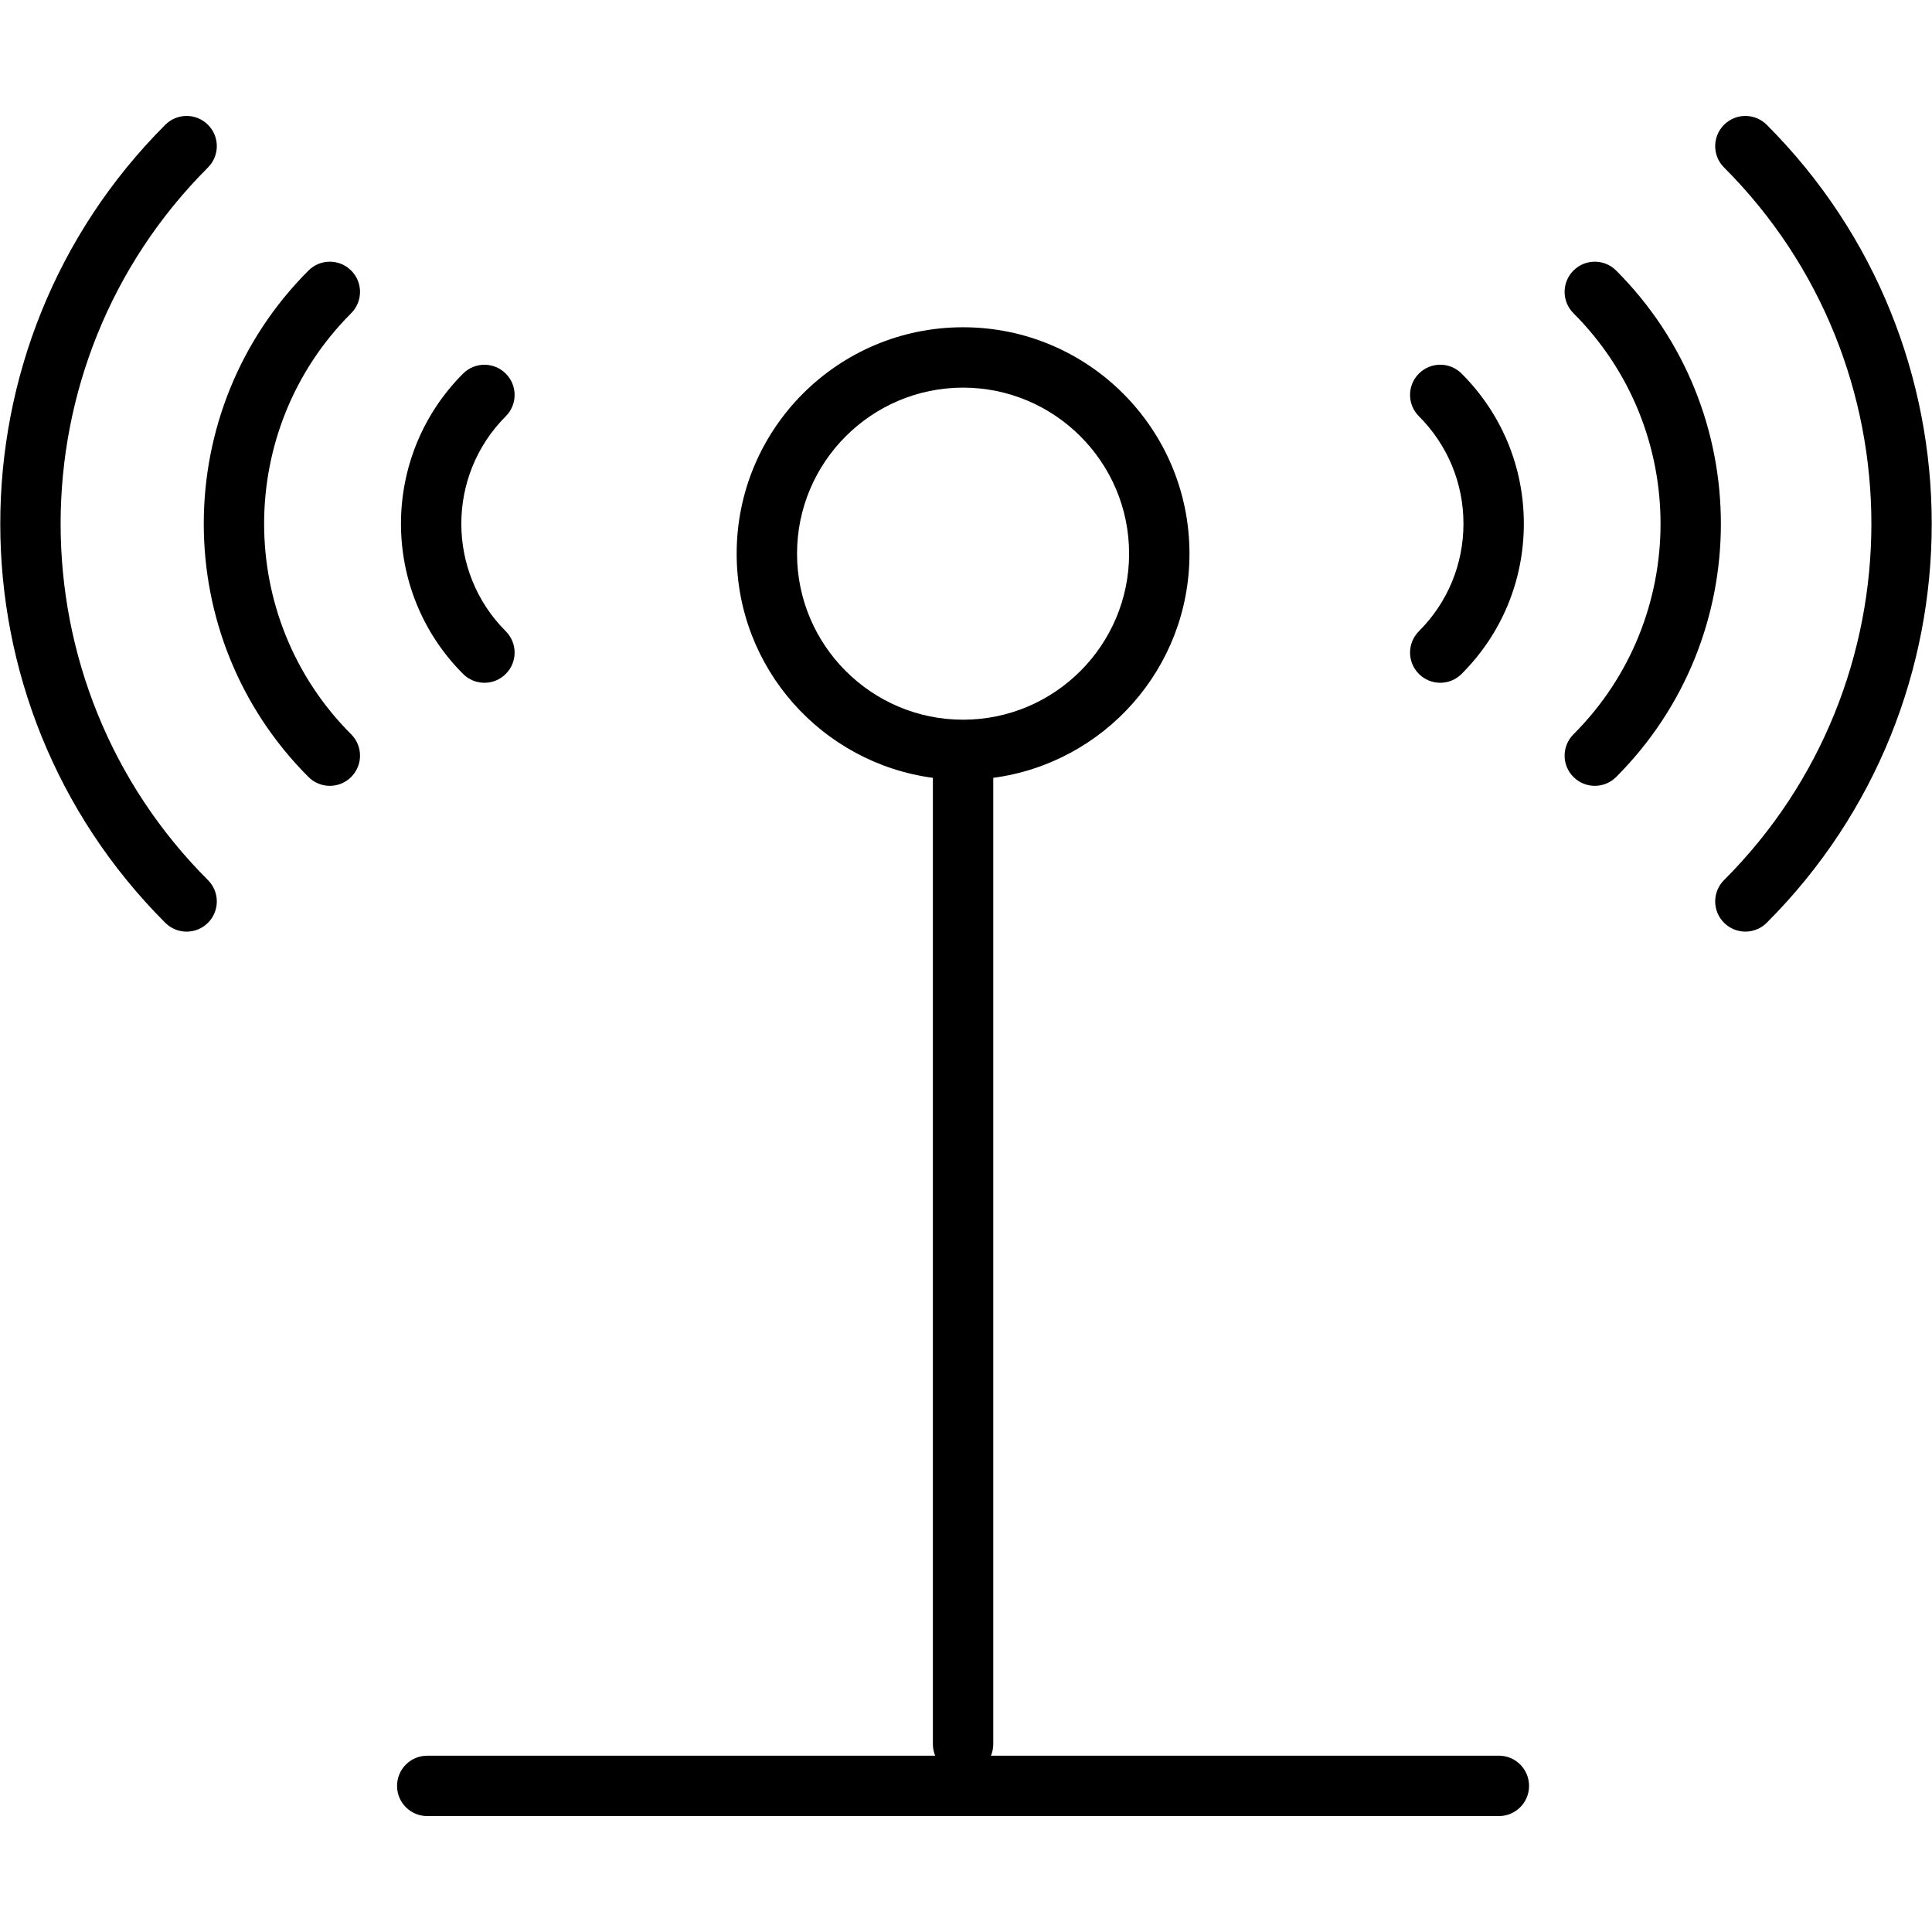 <?xml version="1.0" encoding="utf-8"?>
<!-- Generator: Adobe Illustrator 19.1.0, SVG Export Plug-In . SVG Version: 6.00 Build 0)  -->
<svg version="1.1" id="Layer_1" xmlns="http://www.w3.org/2000/svg" xmlns:xlink="http://www.w3.org/1999/xlink" x="0px" y="0px"
	 viewBox="0 0 64 64" enable-background="new 0 0 64 64" xml:space="preserve">
<g id="Wifi-point">
	<path d="M47.003,22.325c0.195,0.195,0.451,0.293,0.707,0.293
		c0.256,0,0.512-0.098,0.707-0.293c1.329-1.328,2.062-3.095,2.062-4.975
		s-0.732-3.646-2.062-4.975c-0.391-0.391-1.023-0.391-1.414,0
		c-0.391,0.391-0.391,1.023,0,1.414c0.951,0.951,1.476,2.216,1.476,3.56
		s-0.524,2.609-1.476,3.561C46.612,21.302,46.612,21.935,47.003,22.325z"/>
	<path d="M16.047,22.618c0.256,0,0.512-0.098,0.707-0.293
		c0.391-0.391,0.391-1.023,0-1.414c-1.963-1.963-1.963-5.158,0-7.121
		c0.391-0.391,0.391-1.024,0-1.414c-0.391-0.391-1.023-0.391-1.414,0
		c-2.743,2.743-2.743,7.206,0,9.949C15.535,22.52,15.791,22.618,16.047,22.618z"/>
	<path d="M53.537,8.962c-0.391-0.391-1.023-0.391-1.414,0
		c-0.391,0.391-0.391,1.024,0,1.414c3.846,3.846,3.846,10.104,0,13.949
		c-0.391,0.391-0.391,1.024,0,1.414c0.195,0.195,0.451,0.293,0.707,0.293
		c0.256,0,0.512-0.098,0.707-0.293C58.163,21.113,58.163,13.588,53.537,8.962z"/>
	<path d="M58.525,4.134c-0.391-0.391-1.023-0.391-1.414,0
		c-0.391,0.391-0.391,1.023,0,1.414c6.508,6.509,6.508,17.099,0,23.606
		c-0.391,0.391-0.391,1.023,0,1.414c0.195,0.195,0.451,0.293,0.707,0.293
		c0.256,0,0.512-0.098,0.707-0.293C65.813,23.281,65.813,11.422,58.525,4.134z"/>
	<path d="M11.633,8.962c-0.391-0.391-1.023-0.391-1.414,0
		c-4.625,4.626-4.625,12.151,0,16.777c0.195,0.195,0.451,0.293,0.707,0.293
		c0.256,0,0.512-0.098,0.707-0.293c0.391-0.391,0.391-1.024,0-1.414
		c-3.845-3.846-3.845-10.103,0-13.949C12.024,9.985,12.024,9.353,11.633,8.962z"/>
	<path d="M6.889,5.548c0.391-0.391,0.391-1.024,0-1.414
		c-0.391-0.391-1.023-0.391-1.414,0c-7.288,7.288-7.288,19.147,0,26.435
		c0.195,0.195,0.451,0.293,0.707,0.293c0.256,0,0.512-0.098,0.707-0.293
		c0.391-0.391,0.391-1.024,0-1.414C0.381,22.646,0.381,12.057,6.889,5.548z"/>
	<path d="M49.652,58.159H32.827c0.047-0.116,0.076-0.243,0.076-0.376V25.767
		c3.668-0.49,6.5-3.624,6.5-7.426c0-4.142-3.358-7.5-7.5-7.5s-7.5,3.358-7.5,7.5
		c0,3.802,2.832,6.936,6.5,7.426v32.017c0,0.133,0.029,0.26,0.076,0.376H14.153
		c-0.553,0-1,0.447-1,1s0.447,1,1,1h35.499c0.553,0,1-0.447,1-1S50.205,58.159,49.652,58.159z
		 M26.403,18.341c0-3.033,2.467-5.5,5.5-5.5c3.033,0,5.5,2.467,5.5,5.5c0,3.033-2.467,5.5-5.5,5.5
		C28.87,23.841,26.403,21.374,26.403,18.341z"/>
</g>
<g>
</g>
<g>
</g>
<g>
</g>
<g>
</g>
<g>
</g>
<g>
</g>
<g>
</g>
<g>
</g>
<g>
</g>
<g>
</g>
<g>
</g>
<g>
</g>
<g>
</g>
<g>
</g>
<g>
</g>
</svg>
